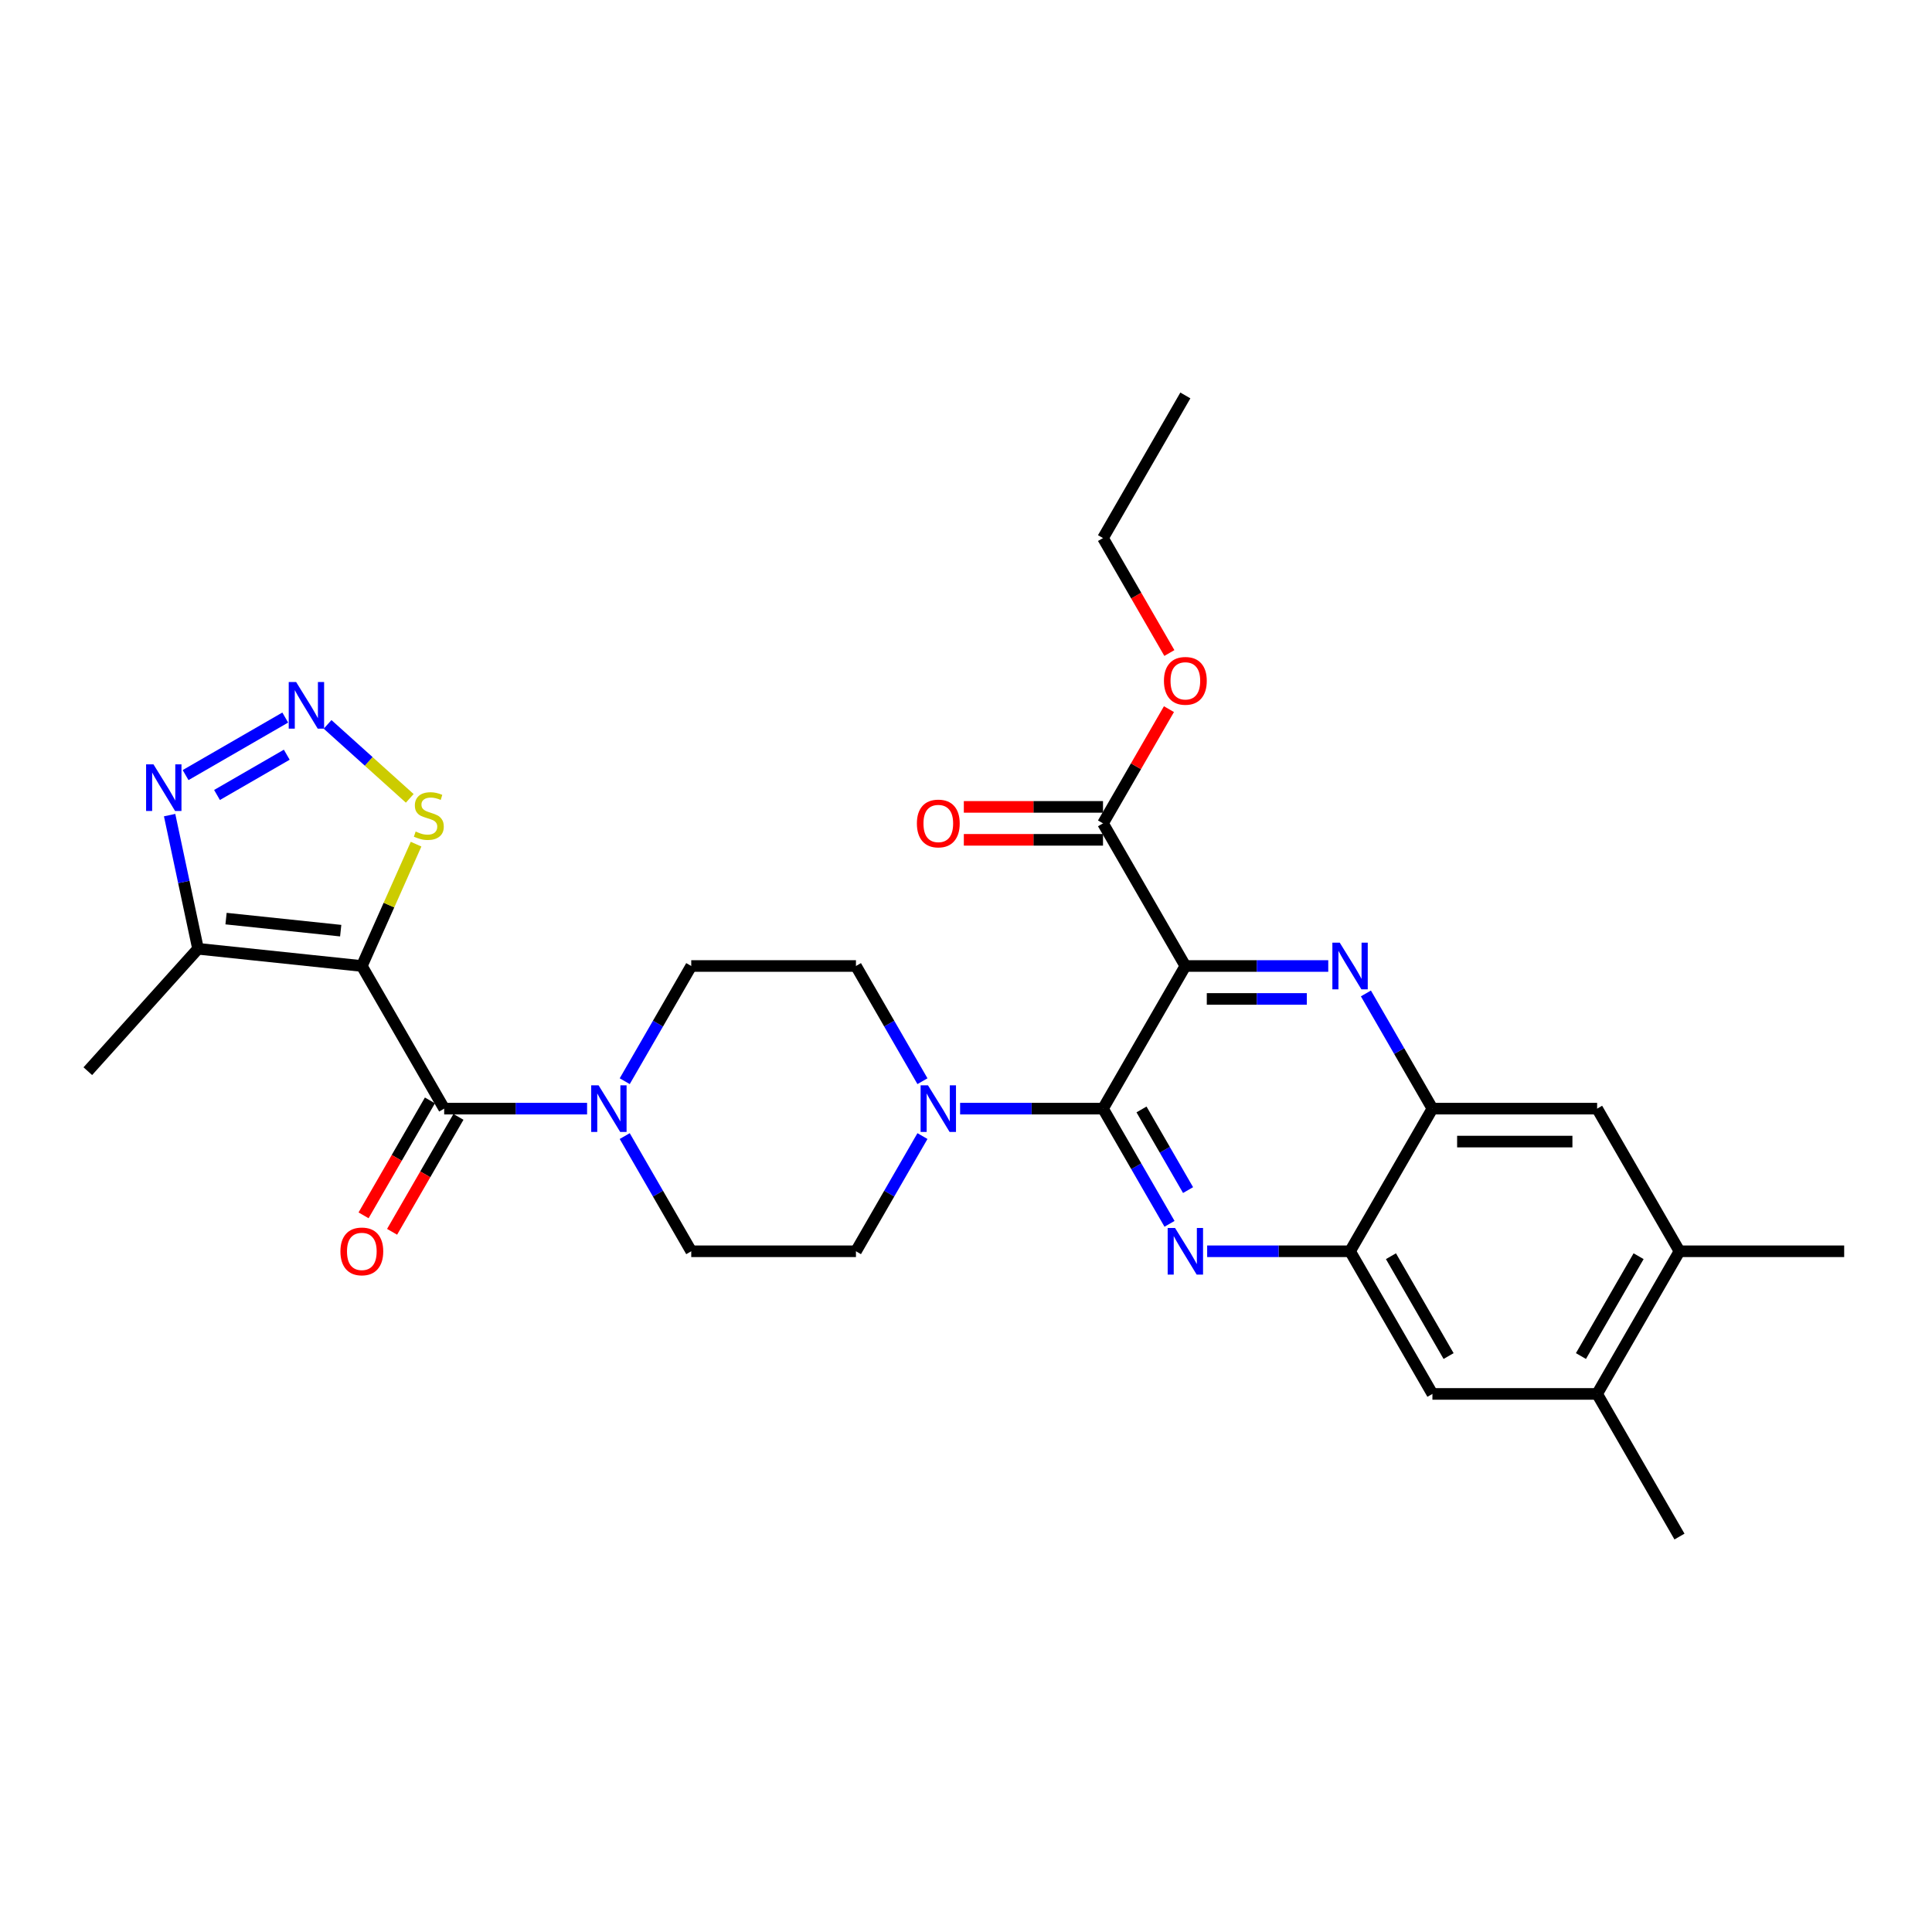 <?xml version='1.0' encoding='iso-8859-1'?>
<svg version='1.1' baseProfile='full'
              xmlns='http://www.w3.org/2000/svg'
                      xmlns:rdkit='http://www.rdkit.org/xml'
                      xmlns:xlink='http://www.w3.org/1999/xlink'
                  xml:space='preserve'
width='1000px' height='1000px' viewBox='0 0 1000 1000'>
<!-- END OF HEADER -->
<rect style='opacity:1.0;fill:#FFFFFF;stroke:none' width='1000' height='1000' x='0' y='0'> </rect>
<path class='bond-0' d='M 323.36,559.627 L 340.573,529.813' style='fill:none;fill-rule:evenodd;stroke:#0000FF;stroke-width:6px;stroke-linecap:butt;stroke-linejoin:miter;stroke-opacity:1' />
<path class='bond-0' d='M 340.573,529.813 L 357.786,500' style='fill:none;fill-rule:evenodd;stroke:#000000;stroke-width:6px;stroke-linecap:butt;stroke-linejoin:miter;stroke-opacity:1' />
<path class='bond-1' d='M 303.873,573.83 L 266.891,573.83' style='fill:none;fill-rule:evenodd;stroke:#0000FF;stroke-width:6px;stroke-linecap:butt;stroke-linejoin:miter;stroke-opacity:1' />
<path class='bond-1' d='M 266.891,573.83 L 229.909,573.83' style='fill:none;fill-rule:evenodd;stroke:#000000;stroke-width:6px;stroke-linecap:butt;stroke-linejoin:miter;stroke-opacity:1' />
<path class='bond-2' d='M 323.36,588.033 L 340.573,617.846' style='fill:none;fill-rule:evenodd;stroke:#0000FF;stroke-width:6px;stroke-linecap:butt;stroke-linejoin:miter;stroke-opacity:1' />
<path class='bond-2' d='M 340.573,617.846 L 357.786,647.66' style='fill:none;fill-rule:evenodd;stroke:#000000;stroke-width:6px;stroke-linecap:butt;stroke-linejoin:miter;stroke-opacity:1' />
<path class='bond-3' d='M 222.526,569.567 L 205.352,599.313' style='fill:none;fill-rule:evenodd;stroke:#000000;stroke-width:6px;stroke-linecap:butt;stroke-linejoin:miter;stroke-opacity:1' />
<path class='bond-3' d='M 205.352,599.313 L 188.179,629.058' style='fill:none;fill-rule:evenodd;stroke:#FF0000;stroke-width:6px;stroke-linecap:butt;stroke-linejoin:miter;stroke-opacity:1' />
<path class='bond-3' d='M 237.292,578.092 L 220.118,607.838' style='fill:none;fill-rule:evenodd;stroke:#000000;stroke-width:6px;stroke-linecap:butt;stroke-linejoin:miter;stroke-opacity:1' />
<path class='bond-3' d='M 220.118,607.838 L 202.945,637.583' style='fill:none;fill-rule:evenodd;stroke:#FF0000;stroke-width:6px;stroke-linecap:butt;stroke-linejoin:miter;stroke-opacity:1' />
<path class='bond-4' d='M 229.909,573.83 L 187.283,500' style='fill:none;fill-rule:evenodd;stroke:#000000;stroke-width:6px;stroke-linecap:butt;stroke-linejoin:miter;stroke-opacity:1' />
<path class='bond-5' d='M 869.294,647.66 L 826.668,721.49' style='fill:none;fill-rule:evenodd;stroke:#000000;stroke-width:6px;stroke-linecap:butt;stroke-linejoin:miter;stroke-opacity:1' />
<path class='bond-5' d='M 848.134,650.209 L 818.296,701.89' style='fill:none;fill-rule:evenodd;stroke:#000000;stroke-width:6px;stroke-linecap:butt;stroke-linejoin:miter;stroke-opacity:1' />
<path class='bond-6' d='M 869.294,647.66 L 826.668,573.83' style='fill:none;fill-rule:evenodd;stroke:#000000;stroke-width:6px;stroke-linecap:butt;stroke-linejoin:miter;stroke-opacity:1' />
<path class='bond-7' d='M 869.294,647.66 L 954.545,647.66' style='fill:none;fill-rule:evenodd;stroke:#000000;stroke-width:6px;stroke-linecap:butt;stroke-linejoin:miter;stroke-opacity:1' />
<path class='bond-8' d='M 826.668,721.49 L 741.417,721.49' style='fill:none;fill-rule:evenodd;stroke:#000000;stroke-width:6px;stroke-linecap:butt;stroke-linejoin:miter;stroke-opacity:1' />
<path class='bond-9' d='M 826.668,721.49 L 869.294,795.319' style='fill:none;fill-rule:evenodd;stroke:#000000;stroke-width:6px;stroke-linecap:butt;stroke-linejoin:miter;stroke-opacity:1' />
<path class='bond-10' d='M 741.417,721.49 L 698.791,647.66' style='fill:none;fill-rule:evenodd;stroke:#000000;stroke-width:6px;stroke-linecap:butt;stroke-linejoin:miter;stroke-opacity:1' />
<path class='bond-10' d='M 749.789,701.89 L 719.951,650.209' style='fill:none;fill-rule:evenodd;stroke:#000000;stroke-width:6px;stroke-linecap:butt;stroke-linejoin:miter;stroke-opacity:1' />
<path class='bond-11' d='M 698.791,647.66 L 741.417,573.83' style='fill:none;fill-rule:evenodd;stroke:#000000;stroke-width:6px;stroke-linecap:butt;stroke-linejoin:miter;stroke-opacity:1' />
<path class='bond-12' d='M 698.791,647.66 L 661.809,647.66' style='fill:none;fill-rule:evenodd;stroke:#000000;stroke-width:6px;stroke-linecap:butt;stroke-linejoin:miter;stroke-opacity:1' />
<path class='bond-12' d='M 661.809,647.66 L 624.827,647.66' style='fill:none;fill-rule:evenodd;stroke:#0000FF;stroke-width:6px;stroke-linecap:butt;stroke-linejoin:miter;stroke-opacity:1' />
<path class='bond-13' d='M 741.417,573.83 L 826.668,573.83' style='fill:none;fill-rule:evenodd;stroke:#000000;stroke-width:6px;stroke-linecap:butt;stroke-linejoin:miter;stroke-opacity:1' />
<path class='bond-13' d='M 754.205,590.88 L 813.881,590.88' style='fill:none;fill-rule:evenodd;stroke:#000000;stroke-width:6px;stroke-linecap:butt;stroke-linejoin:miter;stroke-opacity:1' />
<path class='bond-14' d='M 741.417,573.83 L 724.204,544.016' style='fill:none;fill-rule:evenodd;stroke:#000000;stroke-width:6px;stroke-linecap:butt;stroke-linejoin:miter;stroke-opacity:1' />
<path class='bond-14' d='M 724.204,544.016 L 706.991,514.203' style='fill:none;fill-rule:evenodd;stroke:#0000FF;stroke-width:6px;stroke-linecap:butt;stroke-linejoin:miter;stroke-opacity:1' />
<path class='bond-15' d='M 605.34,633.457 L 588.127,603.643' style='fill:none;fill-rule:evenodd;stroke:#0000FF;stroke-width:6px;stroke-linecap:butt;stroke-linejoin:miter;stroke-opacity:1' />
<path class='bond-15' d='M 588.127,603.643 L 570.914,573.83' style='fill:none;fill-rule:evenodd;stroke:#000000;stroke-width:6px;stroke-linecap:butt;stroke-linejoin:miter;stroke-opacity:1' />
<path class='bond-15' d='M 614.942,615.988 L 602.893,595.118' style='fill:none;fill-rule:evenodd;stroke:#0000FF;stroke-width:6px;stroke-linecap:butt;stroke-linejoin:miter;stroke-opacity:1' />
<path class='bond-15' d='M 602.893,595.118 L 590.844,574.249' style='fill:none;fill-rule:evenodd;stroke:#000000;stroke-width:6px;stroke-linecap:butt;stroke-linejoin:miter;stroke-opacity:1' />
<path class='bond-16' d='M 570.914,573.83 L 613.54,500' style='fill:none;fill-rule:evenodd;stroke:#000000;stroke-width:6px;stroke-linecap:butt;stroke-linejoin:miter;stroke-opacity:1' />
<path class='bond-17' d='M 570.914,573.83 L 533.932,573.83' style='fill:none;fill-rule:evenodd;stroke:#000000;stroke-width:6px;stroke-linecap:butt;stroke-linejoin:miter;stroke-opacity:1' />
<path class='bond-17' d='M 533.932,573.83 L 496.95,573.83' style='fill:none;fill-rule:evenodd;stroke:#0000FF;stroke-width:6px;stroke-linecap:butt;stroke-linejoin:miter;stroke-opacity:1' />
<path class='bond-18' d='M 613.54,500 L 650.522,500' style='fill:none;fill-rule:evenodd;stroke:#000000;stroke-width:6px;stroke-linecap:butt;stroke-linejoin:miter;stroke-opacity:1' />
<path class='bond-18' d='M 650.522,500 L 687.504,500' style='fill:none;fill-rule:evenodd;stroke:#0000FF;stroke-width:6px;stroke-linecap:butt;stroke-linejoin:miter;stroke-opacity:1' />
<path class='bond-18' d='M 624.635,517.05 L 650.522,517.05' style='fill:none;fill-rule:evenodd;stroke:#000000;stroke-width:6px;stroke-linecap:butt;stroke-linejoin:miter;stroke-opacity:1' />
<path class='bond-18' d='M 650.522,517.05 L 676.409,517.05' style='fill:none;fill-rule:evenodd;stroke:#0000FF;stroke-width:6px;stroke-linecap:butt;stroke-linejoin:miter;stroke-opacity:1' />
<path class='bond-19' d='M 613.54,500 L 570.914,426.17' style='fill:none;fill-rule:evenodd;stroke:#000000;stroke-width:6px;stroke-linecap:butt;stroke-linejoin:miter;stroke-opacity:1' />
<path class='bond-20' d='M 570.914,426.17 L 587.979,396.612' style='fill:none;fill-rule:evenodd;stroke:#000000;stroke-width:6px;stroke-linecap:butt;stroke-linejoin:miter;stroke-opacity:1' />
<path class='bond-20' d='M 587.979,396.612 L 605.045,367.055' style='fill:none;fill-rule:evenodd;stroke:#FF0000;stroke-width:6px;stroke-linecap:butt;stroke-linejoin:miter;stroke-opacity:1' />
<path class='bond-21' d='M 570.914,417.645 L 534.896,417.645' style='fill:none;fill-rule:evenodd;stroke:#000000;stroke-width:6px;stroke-linecap:butt;stroke-linejoin:miter;stroke-opacity:1' />
<path class='bond-21' d='M 534.896,417.645 L 498.877,417.645' style='fill:none;fill-rule:evenodd;stroke:#FF0000;stroke-width:6px;stroke-linecap:butt;stroke-linejoin:miter;stroke-opacity:1' />
<path class='bond-21' d='M 570.914,434.695 L 534.896,434.695' style='fill:none;fill-rule:evenodd;stroke:#000000;stroke-width:6px;stroke-linecap:butt;stroke-linejoin:miter;stroke-opacity:1' />
<path class='bond-21' d='M 534.896,434.695 L 498.877,434.695' style='fill:none;fill-rule:evenodd;stroke:#FF0000;stroke-width:6px;stroke-linecap:butt;stroke-linejoin:miter;stroke-opacity:1' />
<path class='bond-22' d='M 605.261,338.001 L 588.088,308.256' style='fill:none;fill-rule:evenodd;stroke:#FF0000;stroke-width:6px;stroke-linecap:butt;stroke-linejoin:miter;stroke-opacity:1' />
<path class='bond-22' d='M 588.088,308.256 L 570.914,278.51' style='fill:none;fill-rule:evenodd;stroke:#000000;stroke-width:6px;stroke-linecap:butt;stroke-linejoin:miter;stroke-opacity:1' />
<path class='bond-23' d='M 570.914,278.51 L 613.54,204.681' style='fill:none;fill-rule:evenodd;stroke:#000000;stroke-width:6px;stroke-linecap:butt;stroke-linejoin:miter;stroke-opacity:1' />
<path class='bond-24' d='M 477.463,559.627 L 460.25,529.813' style='fill:none;fill-rule:evenodd;stroke:#0000FF;stroke-width:6px;stroke-linecap:butt;stroke-linejoin:miter;stroke-opacity:1' />
<path class='bond-24' d='M 460.25,529.813 L 443.037,500' style='fill:none;fill-rule:evenodd;stroke:#000000;stroke-width:6px;stroke-linecap:butt;stroke-linejoin:miter;stroke-opacity:1' />
<path class='bond-25' d='M 477.463,588.033 L 460.25,617.846' style='fill:none;fill-rule:evenodd;stroke:#0000FF;stroke-width:6px;stroke-linecap:butt;stroke-linejoin:miter;stroke-opacity:1' />
<path class='bond-25' d='M 460.25,617.846 L 443.037,647.66' style='fill:none;fill-rule:evenodd;stroke:#000000;stroke-width:6px;stroke-linecap:butt;stroke-linejoin:miter;stroke-opacity:1' />
<path class='bond-26' d='M 443.037,500 L 357.786,500' style='fill:none;fill-rule:evenodd;stroke:#000000;stroke-width:6px;stroke-linecap:butt;stroke-linejoin:miter;stroke-opacity:1' />
<path class='bond-27' d='M 357.786,647.66 L 443.037,647.66' style='fill:none;fill-rule:evenodd;stroke:#000000;stroke-width:6px;stroke-linecap:butt;stroke-linejoin:miter;stroke-opacity:1' />
<path class='bond-28' d='M 187.283,500 L 102.499,491.089' style='fill:none;fill-rule:evenodd;stroke:#000000;stroke-width:6px;stroke-linecap:butt;stroke-linejoin:miter;stroke-opacity:1' />
<path class='bond-28' d='M 176.348,481.706 L 116.999,475.469' style='fill:none;fill-rule:evenodd;stroke:#000000;stroke-width:6px;stroke-linecap:butt;stroke-linejoin:miter;stroke-opacity:1' />
<path class='bond-29' d='M 187.283,500 L 201.322,468.468' style='fill:none;fill-rule:evenodd;stroke:#000000;stroke-width:6px;stroke-linecap:butt;stroke-linejoin:miter;stroke-opacity:1' />
<path class='bond-29' d='M 201.322,468.468 L 215.361,436.936' style='fill:none;fill-rule:evenodd;stroke:#CCCC00;stroke-width:6px;stroke-linecap:butt;stroke-linejoin:miter;stroke-opacity:1' />
<path class='bond-30' d='M 102.499,491.089 L 95.146,456.496' style='fill:none;fill-rule:evenodd;stroke:#000000;stroke-width:6px;stroke-linecap:butt;stroke-linejoin:miter;stroke-opacity:1' />
<path class='bond-30' d='M 95.146,456.496 L 87.793,421.903' style='fill:none;fill-rule:evenodd;stroke:#0000FF;stroke-width:6px;stroke-linecap:butt;stroke-linejoin:miter;stroke-opacity:1' />
<path class='bond-31' d='M 102.499,491.089 L 45.455,554.443' style='fill:none;fill-rule:evenodd;stroke:#000000;stroke-width:6px;stroke-linecap:butt;stroke-linejoin:miter;stroke-opacity:1' />
<path class='bond-32' d='M 212.086,413.23 L 190.823,394.084' style='fill:none;fill-rule:evenodd;stroke:#CCCC00;stroke-width:6px;stroke-linecap:butt;stroke-linejoin:miter;stroke-opacity:1' />
<path class='bond-32' d='M 190.823,394.084 L 169.559,374.939' style='fill:none;fill-rule:evenodd;stroke:#0000FF;stroke-width:6px;stroke-linecap:butt;stroke-linejoin:miter;stroke-opacity:1' />
<path class='bond-33' d='M 96.061,401.184 L 147.642,371.403' style='fill:none;fill-rule:evenodd;stroke:#0000FF;stroke-width:6px;stroke-linecap:butt;stroke-linejoin:miter;stroke-opacity:1' />
<path class='bond-33' d='M 112.324,411.483 L 148.43,390.636' style='fill:none;fill-rule:evenodd;stroke:#0000FF;stroke-width:6px;stroke-linecap:butt;stroke-linejoin:miter;stroke-opacity:1' />
<path  class='atom-0' d='M 309.823 561.758
L 317.735 574.546
Q 318.519 575.808, 319.781 578.092
Q 321.043 580.377, 321.111 580.514
L 321.111 561.758
L 324.316 561.758
L 324.316 585.901
L 321.008 585.901
L 312.517 571.92
Q 311.529 570.283, 310.471 568.408
Q 309.448 566.532, 309.141 565.953
L 309.141 585.901
L 306.004 585.901
L 306.004 561.758
L 309.823 561.758
' fill='#0000FF'/>
<path  class='atom-2' d='M 176.201 647.728
Q 176.201 641.931, 179.065 638.691
Q 181.929 635.452, 187.283 635.452
Q 192.637 635.452, 195.501 638.691
Q 198.366 641.931, 198.366 647.728
Q 198.366 653.593, 195.467 656.935
Q 192.569 660.243, 187.283 660.243
Q 181.964 660.243, 179.065 656.935
Q 176.201 653.627, 176.201 647.728
M 187.283 657.515
Q 190.966 657.515, 192.944 655.06
Q 194.956 652.57, 194.956 647.728
Q 194.956 642.988, 192.944 640.601
Q 190.966 638.18, 187.283 638.18
Q 183.6 638.18, 181.588 640.567
Q 179.611 642.954, 179.611 647.728
Q 179.611 652.604, 181.588 655.06
Q 183.6 657.515, 187.283 657.515
' fill='#FF0000'/>
<path  class='atom-9' d='M 608.203 635.588
L 616.115 648.376
Q 616.899 649.638, 618.161 651.922
Q 619.422 654.207, 619.491 654.343
L 619.491 635.588
L 622.696 635.588
L 622.696 659.731
L 619.388 659.731
L 610.897 645.75
Q 609.908 644.113, 608.851 642.238
Q 607.828 640.362, 607.521 639.782
L 607.521 659.731
L 604.384 659.731
L 604.384 635.588
L 608.203 635.588
' fill='#0000FF'/>
<path  class='atom-12' d='M 693.455 487.928
L 701.366 500.716
Q 702.15 501.978, 703.412 504.263
Q 704.674 506.547, 704.742 506.684
L 704.742 487.928
L 707.947 487.928
L 707.947 512.072
L 704.64 512.072
L 696.149 498.09
Q 695.16 496.454, 694.103 494.578
Q 693.08 492.702, 692.773 492.123
L 692.773 512.072
L 689.635 512.072
L 689.635 487.928
L 693.455 487.928
' fill='#0000FF'/>
<path  class='atom-14' d='M 602.457 352.409
Q 602.457 346.611, 605.322 343.372
Q 608.186 340.132, 613.54 340.132
Q 618.894 340.132, 621.758 343.372
Q 624.623 346.611, 624.623 352.409
Q 624.623 358.274, 621.724 361.616
Q 618.826 364.923, 613.54 364.923
Q 608.22 364.923, 605.322 361.616
Q 602.457 358.308, 602.457 352.409
M 613.54 362.195
Q 617.223 362.195, 619.201 359.74
Q 621.213 357.251, 621.213 352.409
Q 621.213 347.669, 619.201 345.281
Q 617.223 342.86, 613.54 342.86
Q 609.857 342.86, 607.845 345.247
Q 605.867 347.634, 605.867 352.409
Q 605.867 357.285, 607.845 359.74
Q 609.857 362.195, 613.54 362.195
' fill='#FF0000'/>
<path  class='atom-15' d='M 474.58 426.238
Q 474.58 420.441, 477.445 417.202
Q 480.309 413.962, 485.663 413.962
Q 491.017 413.962, 493.881 417.202
Q 496.746 420.441, 496.746 426.238
Q 496.746 432.104, 493.847 435.446
Q 490.949 438.753, 485.663 438.753
Q 480.343 438.753, 477.445 435.446
Q 474.58 432.138, 474.58 426.238
M 485.663 436.025
Q 489.346 436.025, 491.324 433.57
Q 493.336 431.081, 493.336 426.238
Q 493.336 421.498, 491.324 419.111
Q 489.346 416.69, 485.663 416.69
Q 481.98 416.69, 479.968 419.077
Q 477.99 421.464, 477.99 426.238
Q 477.99 431.115, 479.968 433.57
Q 481.98 436.025, 485.663 436.025
' fill='#FF0000'/>
<path  class='atom-18' d='M 480.326 561.758
L 488.238 574.546
Q 489.022 575.808, 490.284 578.092
Q 491.545 580.377, 491.614 580.514
L 491.614 561.758
L 494.819 561.758
L 494.819 585.901
L 491.511 585.901
L 483.02 571.92
Q 482.031 570.283, 480.974 568.408
Q 479.951 566.532, 479.644 565.953
L 479.644 585.901
L 476.507 585.901
L 476.507 561.758
L 480.326 561.758
' fill='#0000FF'/>
<path  class='atom-27' d='M 215.138 430.405
Q 215.411 430.508, 216.536 430.985
Q 217.661 431.463, 218.889 431.769
Q 220.151 432.042, 221.378 432.042
Q 223.663 432.042, 224.993 430.951
Q 226.323 429.826, 226.323 427.882
Q 226.323 426.552, 225.641 425.734
Q 224.993 424.915, 223.97 424.472
Q 222.947 424.029, 221.242 423.517
Q 219.094 422.869, 217.798 422.255
Q 216.536 421.642, 215.615 420.346
Q 214.729 419.05, 214.729 416.868
Q 214.729 413.833, 216.775 411.957
Q 218.855 410.082, 222.947 410.082
Q 225.743 410.082, 228.915 411.411
L 228.13 414.037
Q 225.232 412.844, 223.049 412.844
Q 220.696 412.844, 219.401 413.833
Q 218.105 414.787, 218.139 416.458
Q 218.139 417.754, 218.787 418.538
Q 219.469 419.323, 220.424 419.766
Q 221.412 420.209, 223.049 420.721
Q 225.232 421.403, 226.528 422.085
Q 227.823 422.767, 228.744 424.165
Q 229.699 425.529, 229.699 427.882
Q 229.699 431.224, 227.448 433.031
Q 225.232 434.804, 221.515 434.804
Q 219.366 434.804, 217.73 434.327
Q 216.127 433.884, 214.217 433.099
L 215.138 430.405
' fill='#CCCC00'/>
<path  class='atom-28' d='M 79.437 395.629
L 87.349 408.417
Q 88.133 409.678, 89.395 411.963
Q 90.656 414.248, 90.725 414.384
L 90.725 395.629
L 93.93 395.629
L 93.93 419.772
L 90.622 419.772
L 82.131 405.791
Q 81.142 404.154, 80.085 402.278
Q 79.062 400.403, 78.755 399.823
L 78.755 419.772
L 75.618 419.772
L 75.618 395.629
L 79.437 395.629
' fill='#0000FF'/>
<path  class='atom-30' d='M 153.267 353.003
L 161.179 365.791
Q 161.963 367.053, 163.225 369.337
Q 164.486 371.622, 164.554 371.758
L 164.554 353.003
L 167.76 353.003
L 167.76 377.146
L 164.452 377.146
L 155.961 363.165
Q 154.972 361.528, 153.915 359.653
Q 152.892 357.777, 152.585 357.197
L 152.585 377.146
L 149.448 377.146
L 149.448 353.003
L 153.267 353.003
' fill='#0000FF'/>
</svg>
